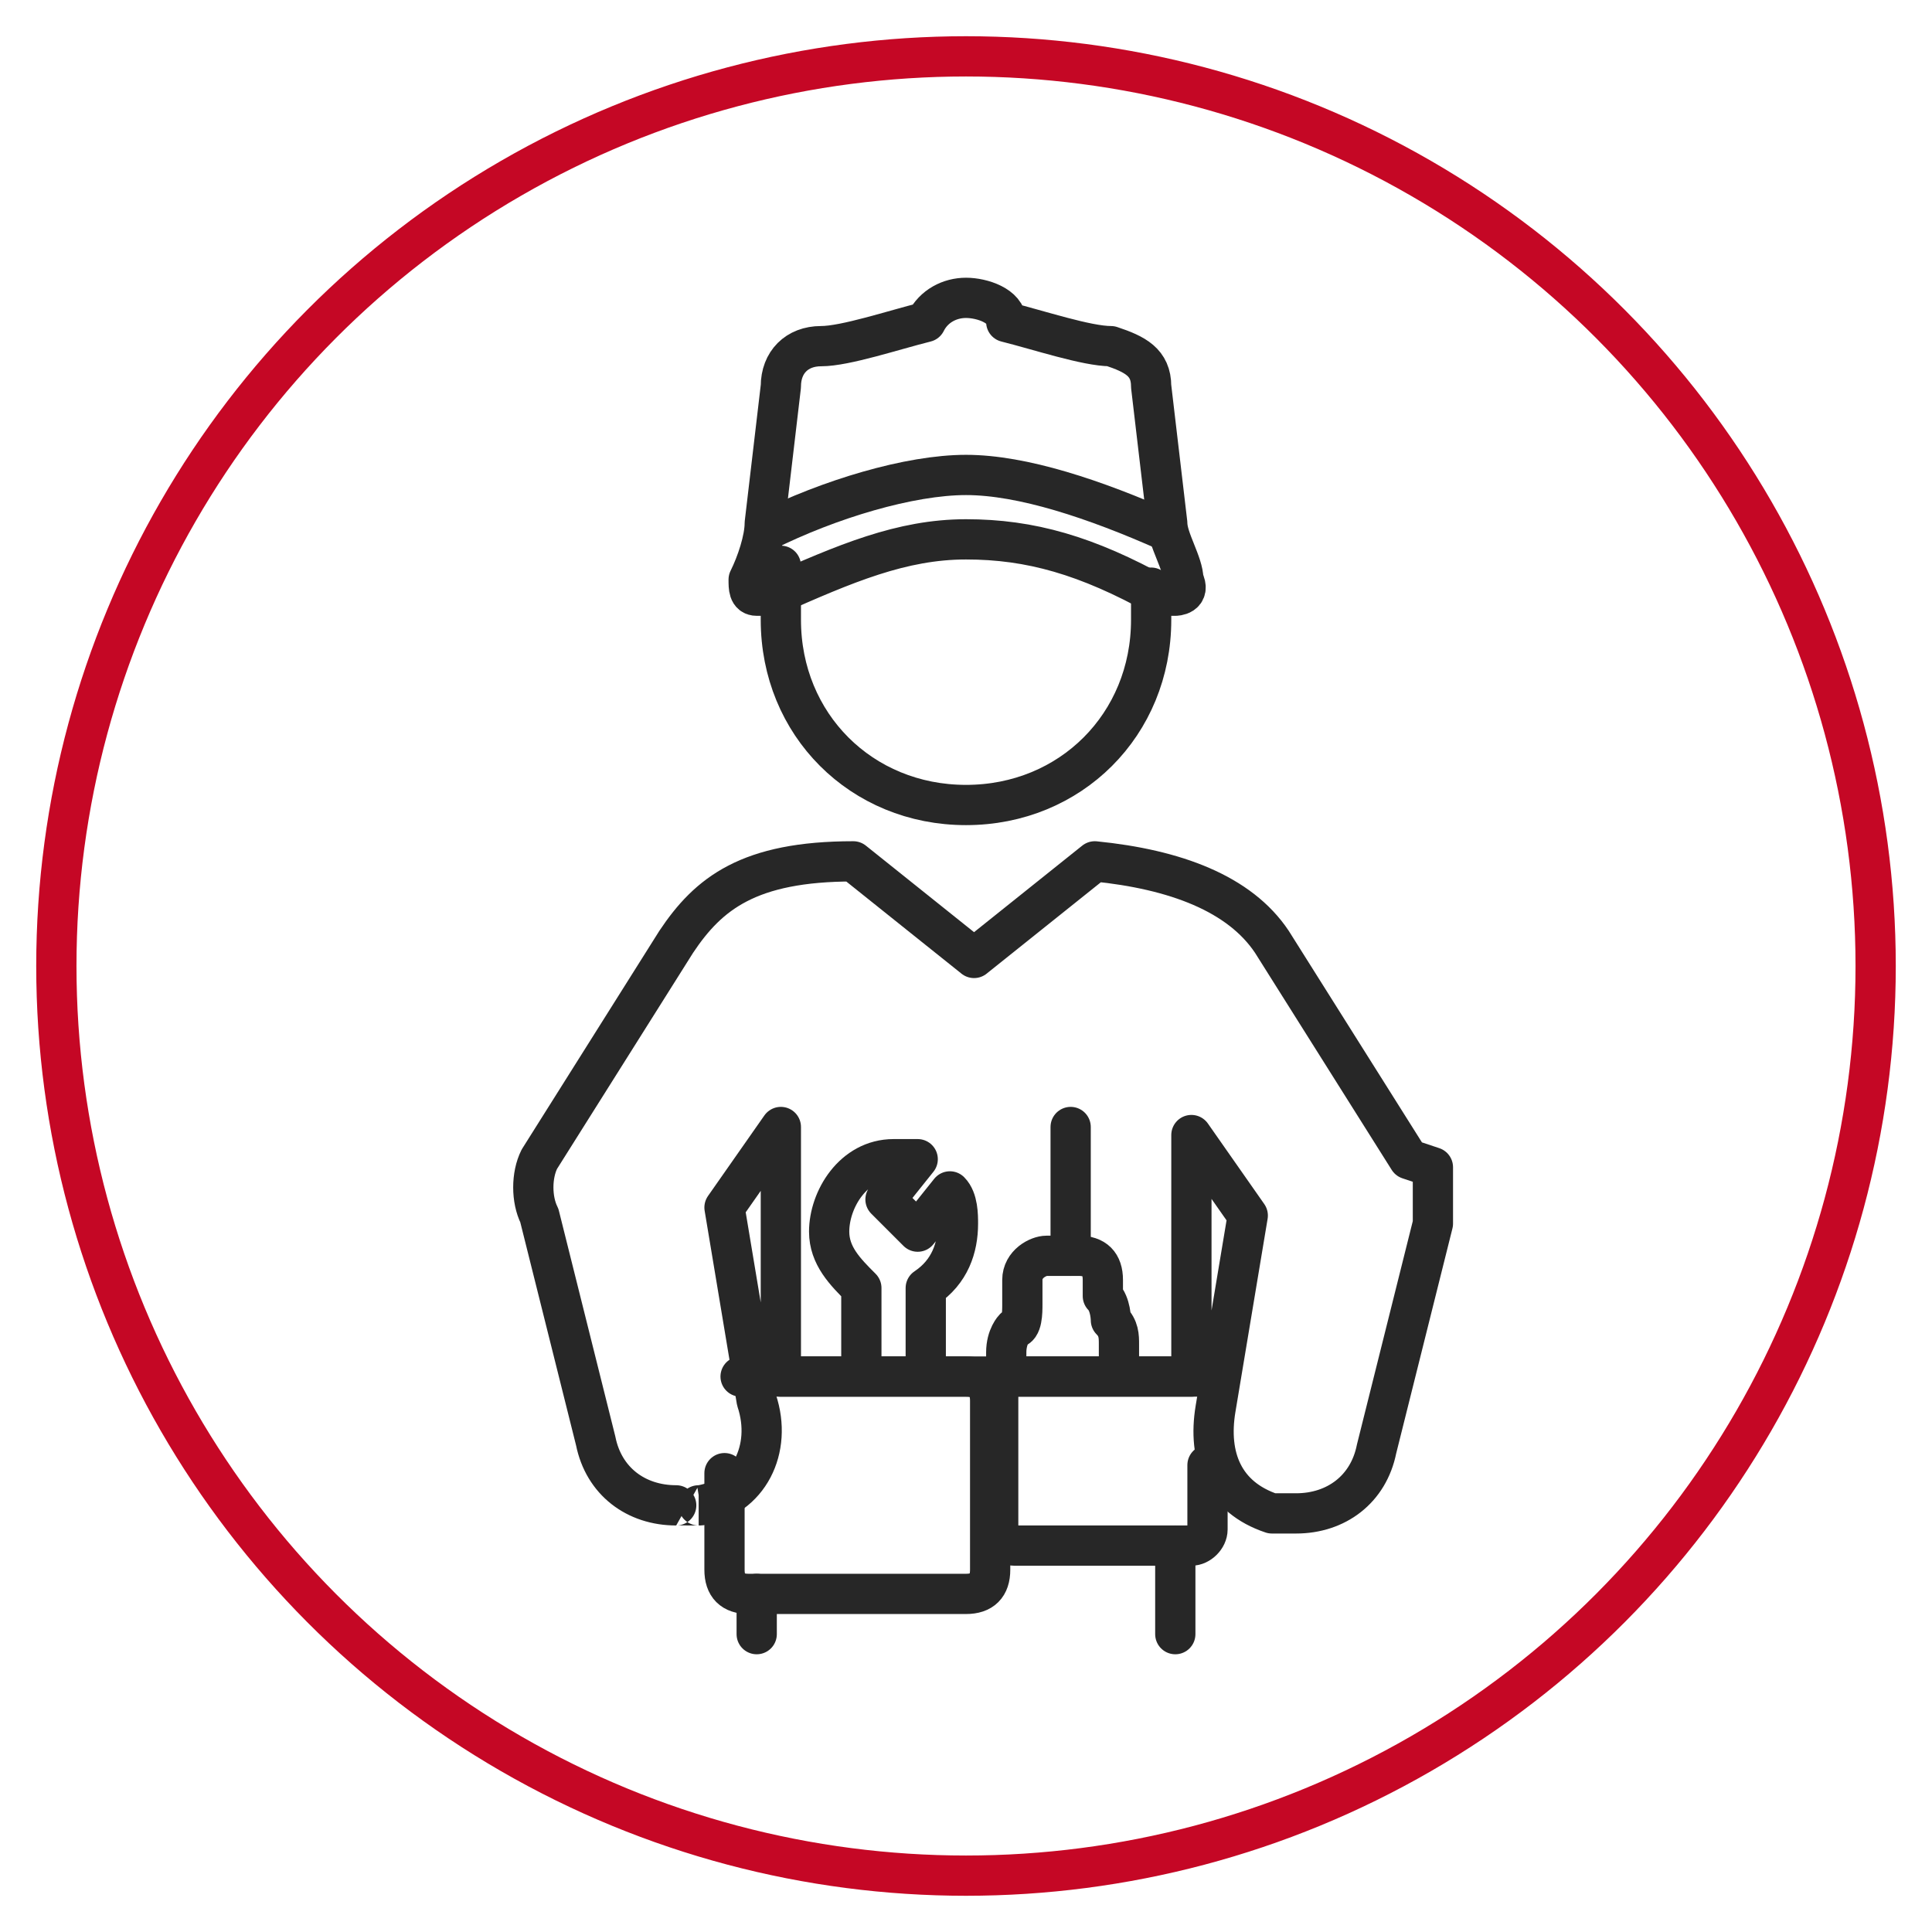 <?xml version="1.0" encoding="UTF-8"?>
<svg id="Layer_1" xmlns="http://www.w3.org/2000/svg" version="1.1" viewBox="0 0 24 24">
  <!-- Generator: Adobe Illustrator 29.0.1, SVG Export Plug-In . SVG Version: 2.1.0 Build 192)  -->
  <defs>
    <style>
      .st0 {
        stroke: #c50725;
      }

      .st0, .st1 {
        fill: none;
        stroke-linecap: round;
        stroke-linejoin: round;
        stroke-width: .5px;
      }

      .st1 {
        stroke: #272727;
      }
    </style>
  </defs>
  <circle class="st0" cx="12" cy="12" r="11.3"/>
  <g>
    <line class="st1" x1="9.4" y1="19.8" x2="9.4" y2="20.3"/>
    <path class="st1" d="M11.5,17v-1c.3-.2.4-.5.4-.8,0-.1,0-.3-.1-.4l-.4.5-.4-.4.4-.5c0,0-.2,0-.3,0-.5,0-.8.5-.8.9,0,.3.2.5.4.7v1"/>
    <path class="st1" d="M13.9,17v-.3c0-.1,0-.2-.1-.3,0,0,0-.2-.1-.3,0,0,0-.1,0-.2h0c0-.2-.1-.3-.3-.3h-.4c-.1,0-.3.1-.3.3h0c0,.2,0,.2,0,.3,0,.1,0,.3-.1.3,0,0-.1.1-.1.3v.3"/>
    <line class="st1" x1="13.3" y1="14" x2="13.3" y2="15.6"/>
    <line class="st1" x1="14.6" y1="19.2" x2="14.6" y2="20.3"/>
    <path class="st1" d="M9.2,17.1s0,0,.1,0h2.7c.2,0,.3.1.3.3v2.1c0,.2-.1.3-.3.3h-2.7c-.2,0-.3-.1-.3-.3v-1.2"/>
    <path class="st1" d="M15,18.2v.8c0,.1-.1.2-.2.2h-2.2c-.1,0-.2-.1-.2-.2v-1.7c0-.1.1-.2.2-.2h2.2s0,0,.1,0"/>
    <path class="st1" d="M17.5,14.4l-1.7-2.7c-.4-.6-1.2-.9-2.2-1l-1.5,1.2-1.5-1.2c-1.3,0-1.8.4-2.2,1l-1.7,2.7c-.1.2-.1.5,0,.7l.7,2.8c.1.5.5.8,1,.8s.2,0,.3,0c.6-.1.9-.7.7-1.3l-.4-2.4.7-1v3.1h5.1v-3s.7,1,.7,1l-.4,2.4c-.1.6.1,1.1.7,1.3,0,0,.2,0,.3,0,.5,0,.9-.3,1-.8l.7-2.8c0-.2,0-.5,0-.7Z"/>
    <path class="st1" d="M14.4,7.4c0,0,.1,0,.2,0,0,0,.2,0,.1-.2,0-.2-.2-.5-.2-.7l-.2-1.7c0-.3-.2-.4-.5-.5-.3,0-.9-.2-1.3-.3,0-.2-.3-.3-.5-.3s-.4.1-.5.3c-.4.1-1,.3-1.3.3-.3,0-.5.2-.5.5l-.2,1.7c0,.2-.1.5-.2.7,0,.1,0,.2.1.2s0,0,.2,0c.9-.4,1.6-.7,2.4-.7.8,0,1.5.2,2.4.7Z"/>
    <path class="st1" d="M9.5,6.6c.8-.4,1.8-.7,2.5-.7s1.6.3,2.5.7"/>
    <path class="st1" d="M14.3,7.3c0,.1,0,.3,0,.4,0,1.3-1,2.3-2.3,2.3s-2.3-1-2.3-2.3,0-.3,0-.4"/>
  </g>
</svg>